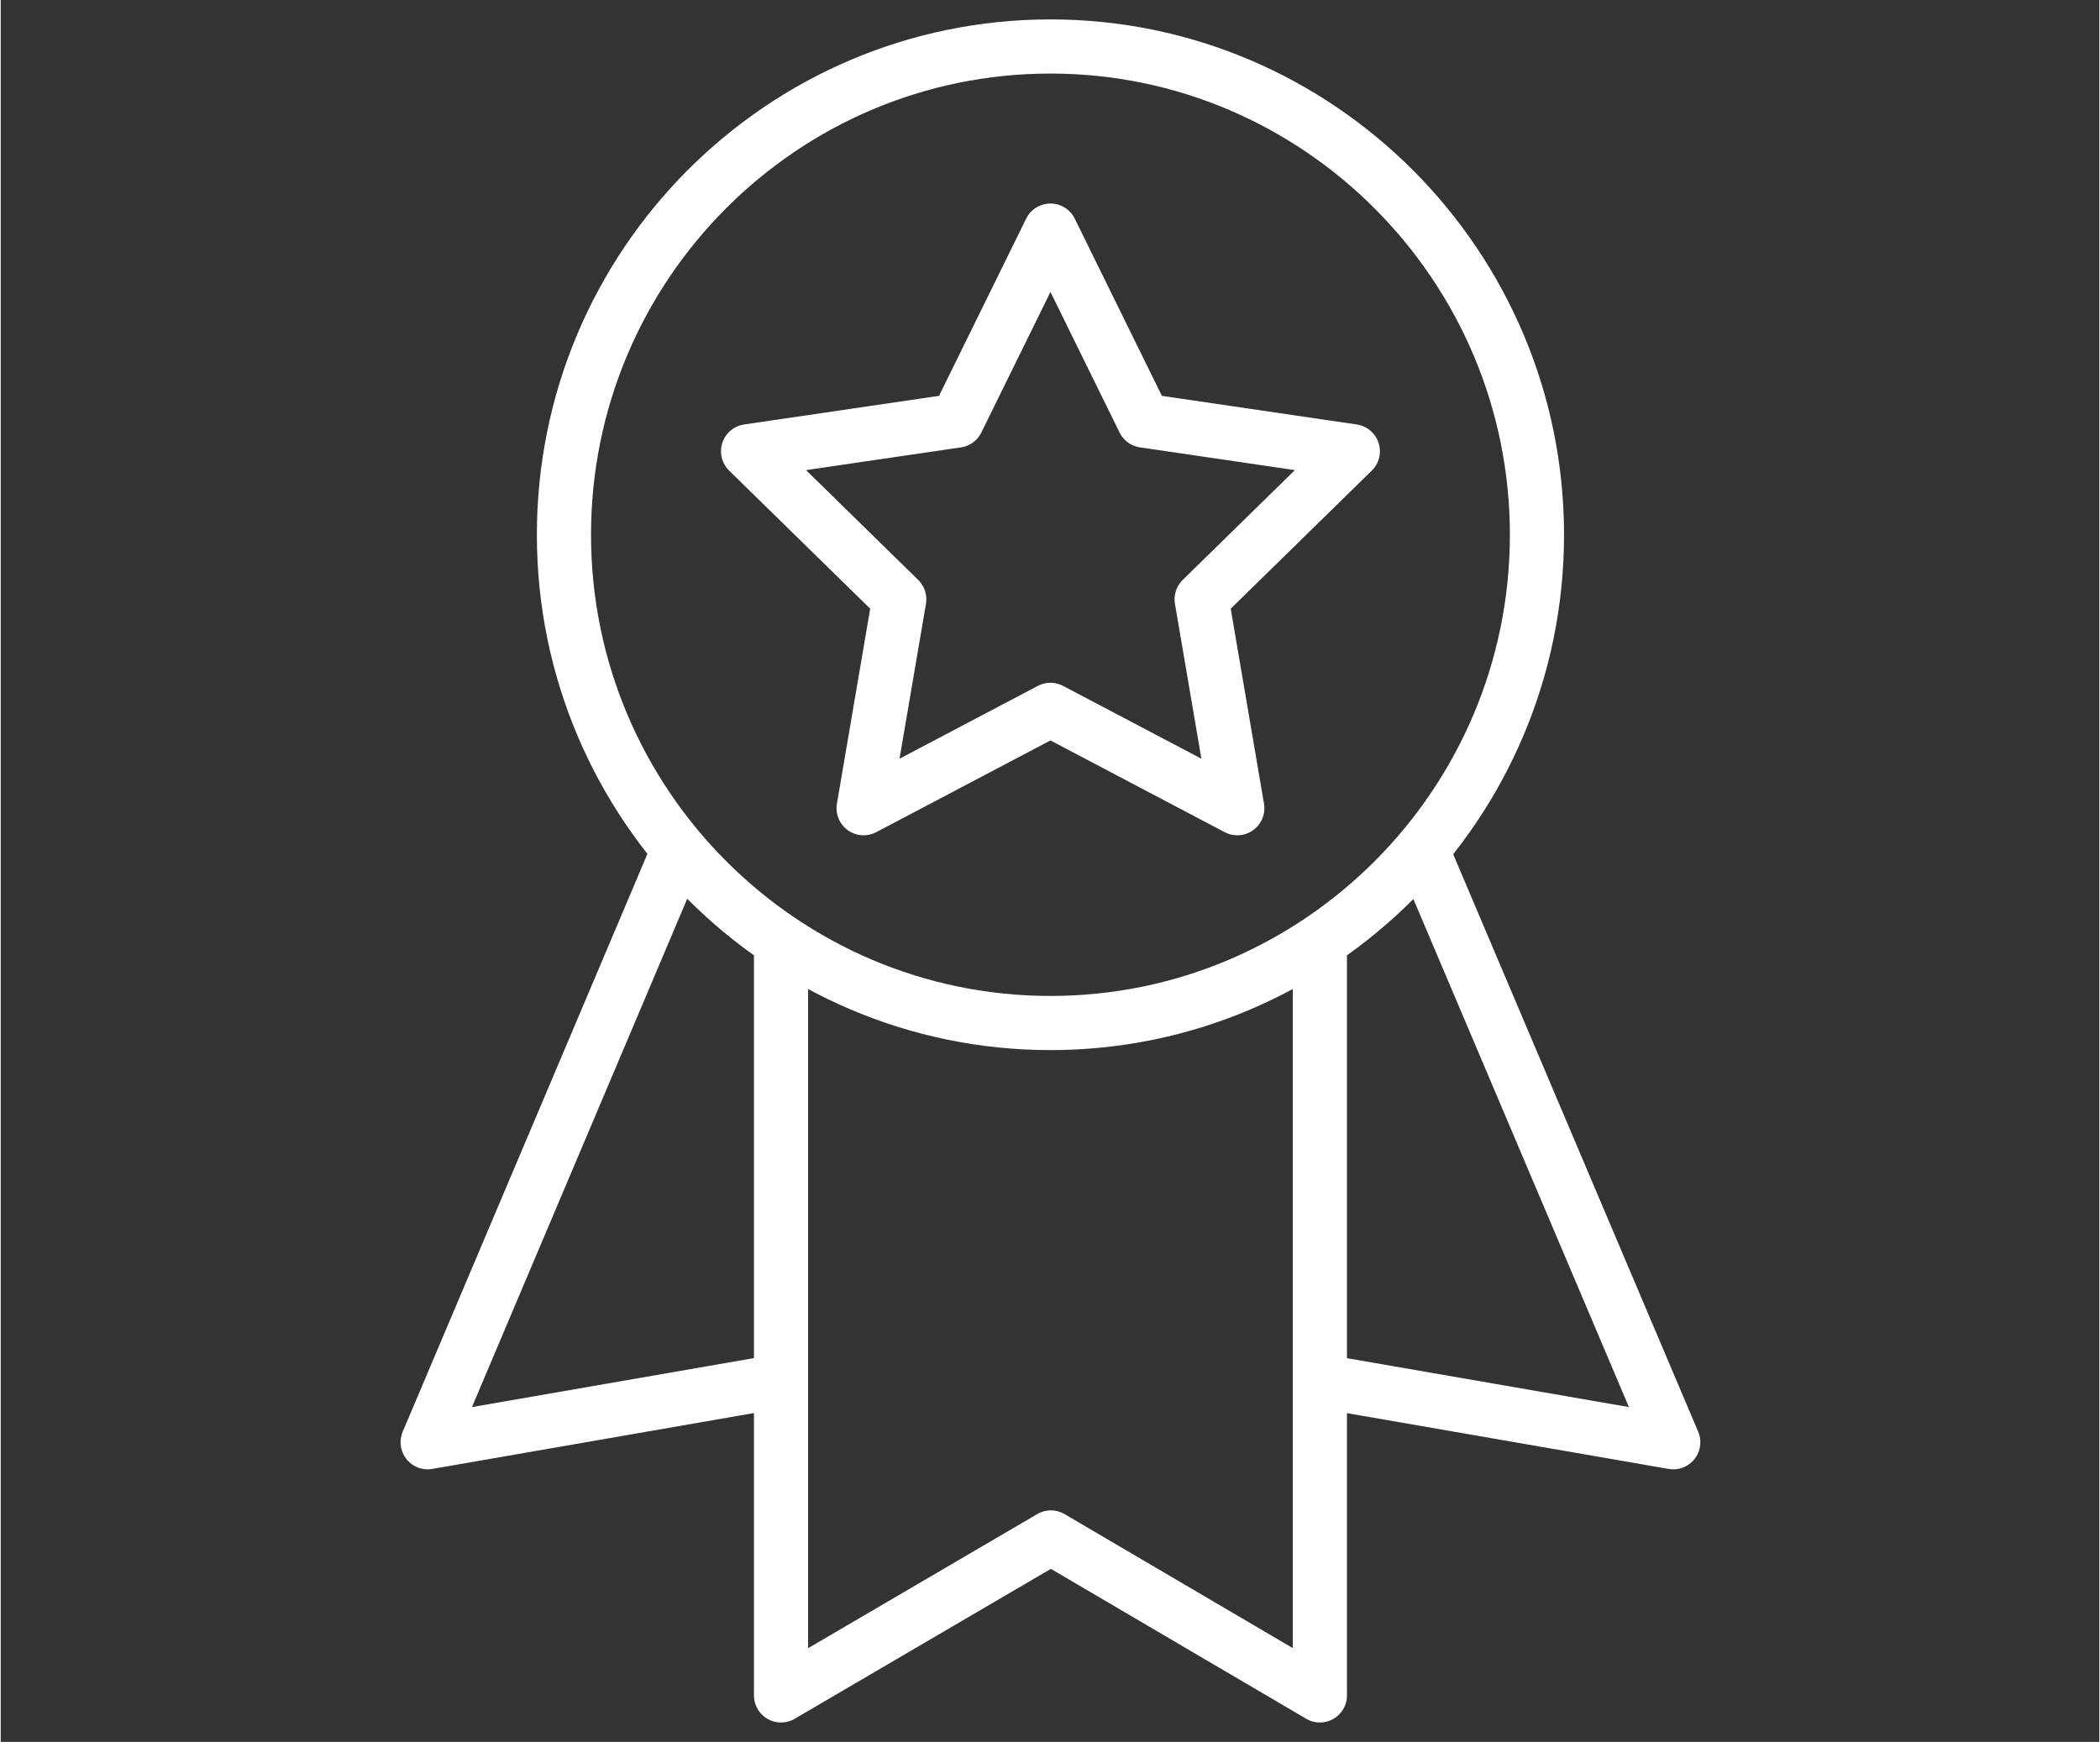 <?xml version="1.0" encoding="utf-8"?>
<svg xmlns="http://www.w3.org/2000/svg" xmlns:xlink="http://www.w3.org/1999/xlink" version="1.1" id="Ebene_1" x="0px" y="0px" viewBox="0 0 465 386" style="enable-background:new 0 0 465 386;" xml:space="preserve" width="704" height="584">
<rect x="0" y="0" width="465" height="386" fill="#333333" stroke="none"/>
<style type="text/css">
	.st0{fill:none;stroke:#FFFFFF;stroke-width:12;stroke-linejoin:round;stroke-miterlimit:10;}
</style>
<path class="st0" d="M314.9,188.3l55.7,131.3L292.2,306 M150.2,188.3L94.6,319.6l78.3-13.6 M232.6,157.3l-41.4,21.8l7.9-46.3  l-33.5-32.8l46.3-6.8l20.7-42.1l20.7,42.1l46.3,6.8l-33.5,32.8l7.9,46.3L232.6,157.3z M232.6,10.3c-59.5,0-107.8,48.5-107.8,108.2  c0,59.7,48.4,108.2,107.8,108.2s107.8-48.5,107.8-108.2C340.4,58.9,292,10.3,232.6,10.3z M172.9,208.9v166.8l59.8-35l59.6,35V208.1"/>
<g>
</g>
<g>
</g>
<g>
</g>
<g>
</g>
<g>
</g>
<g>
</g>
</svg>
